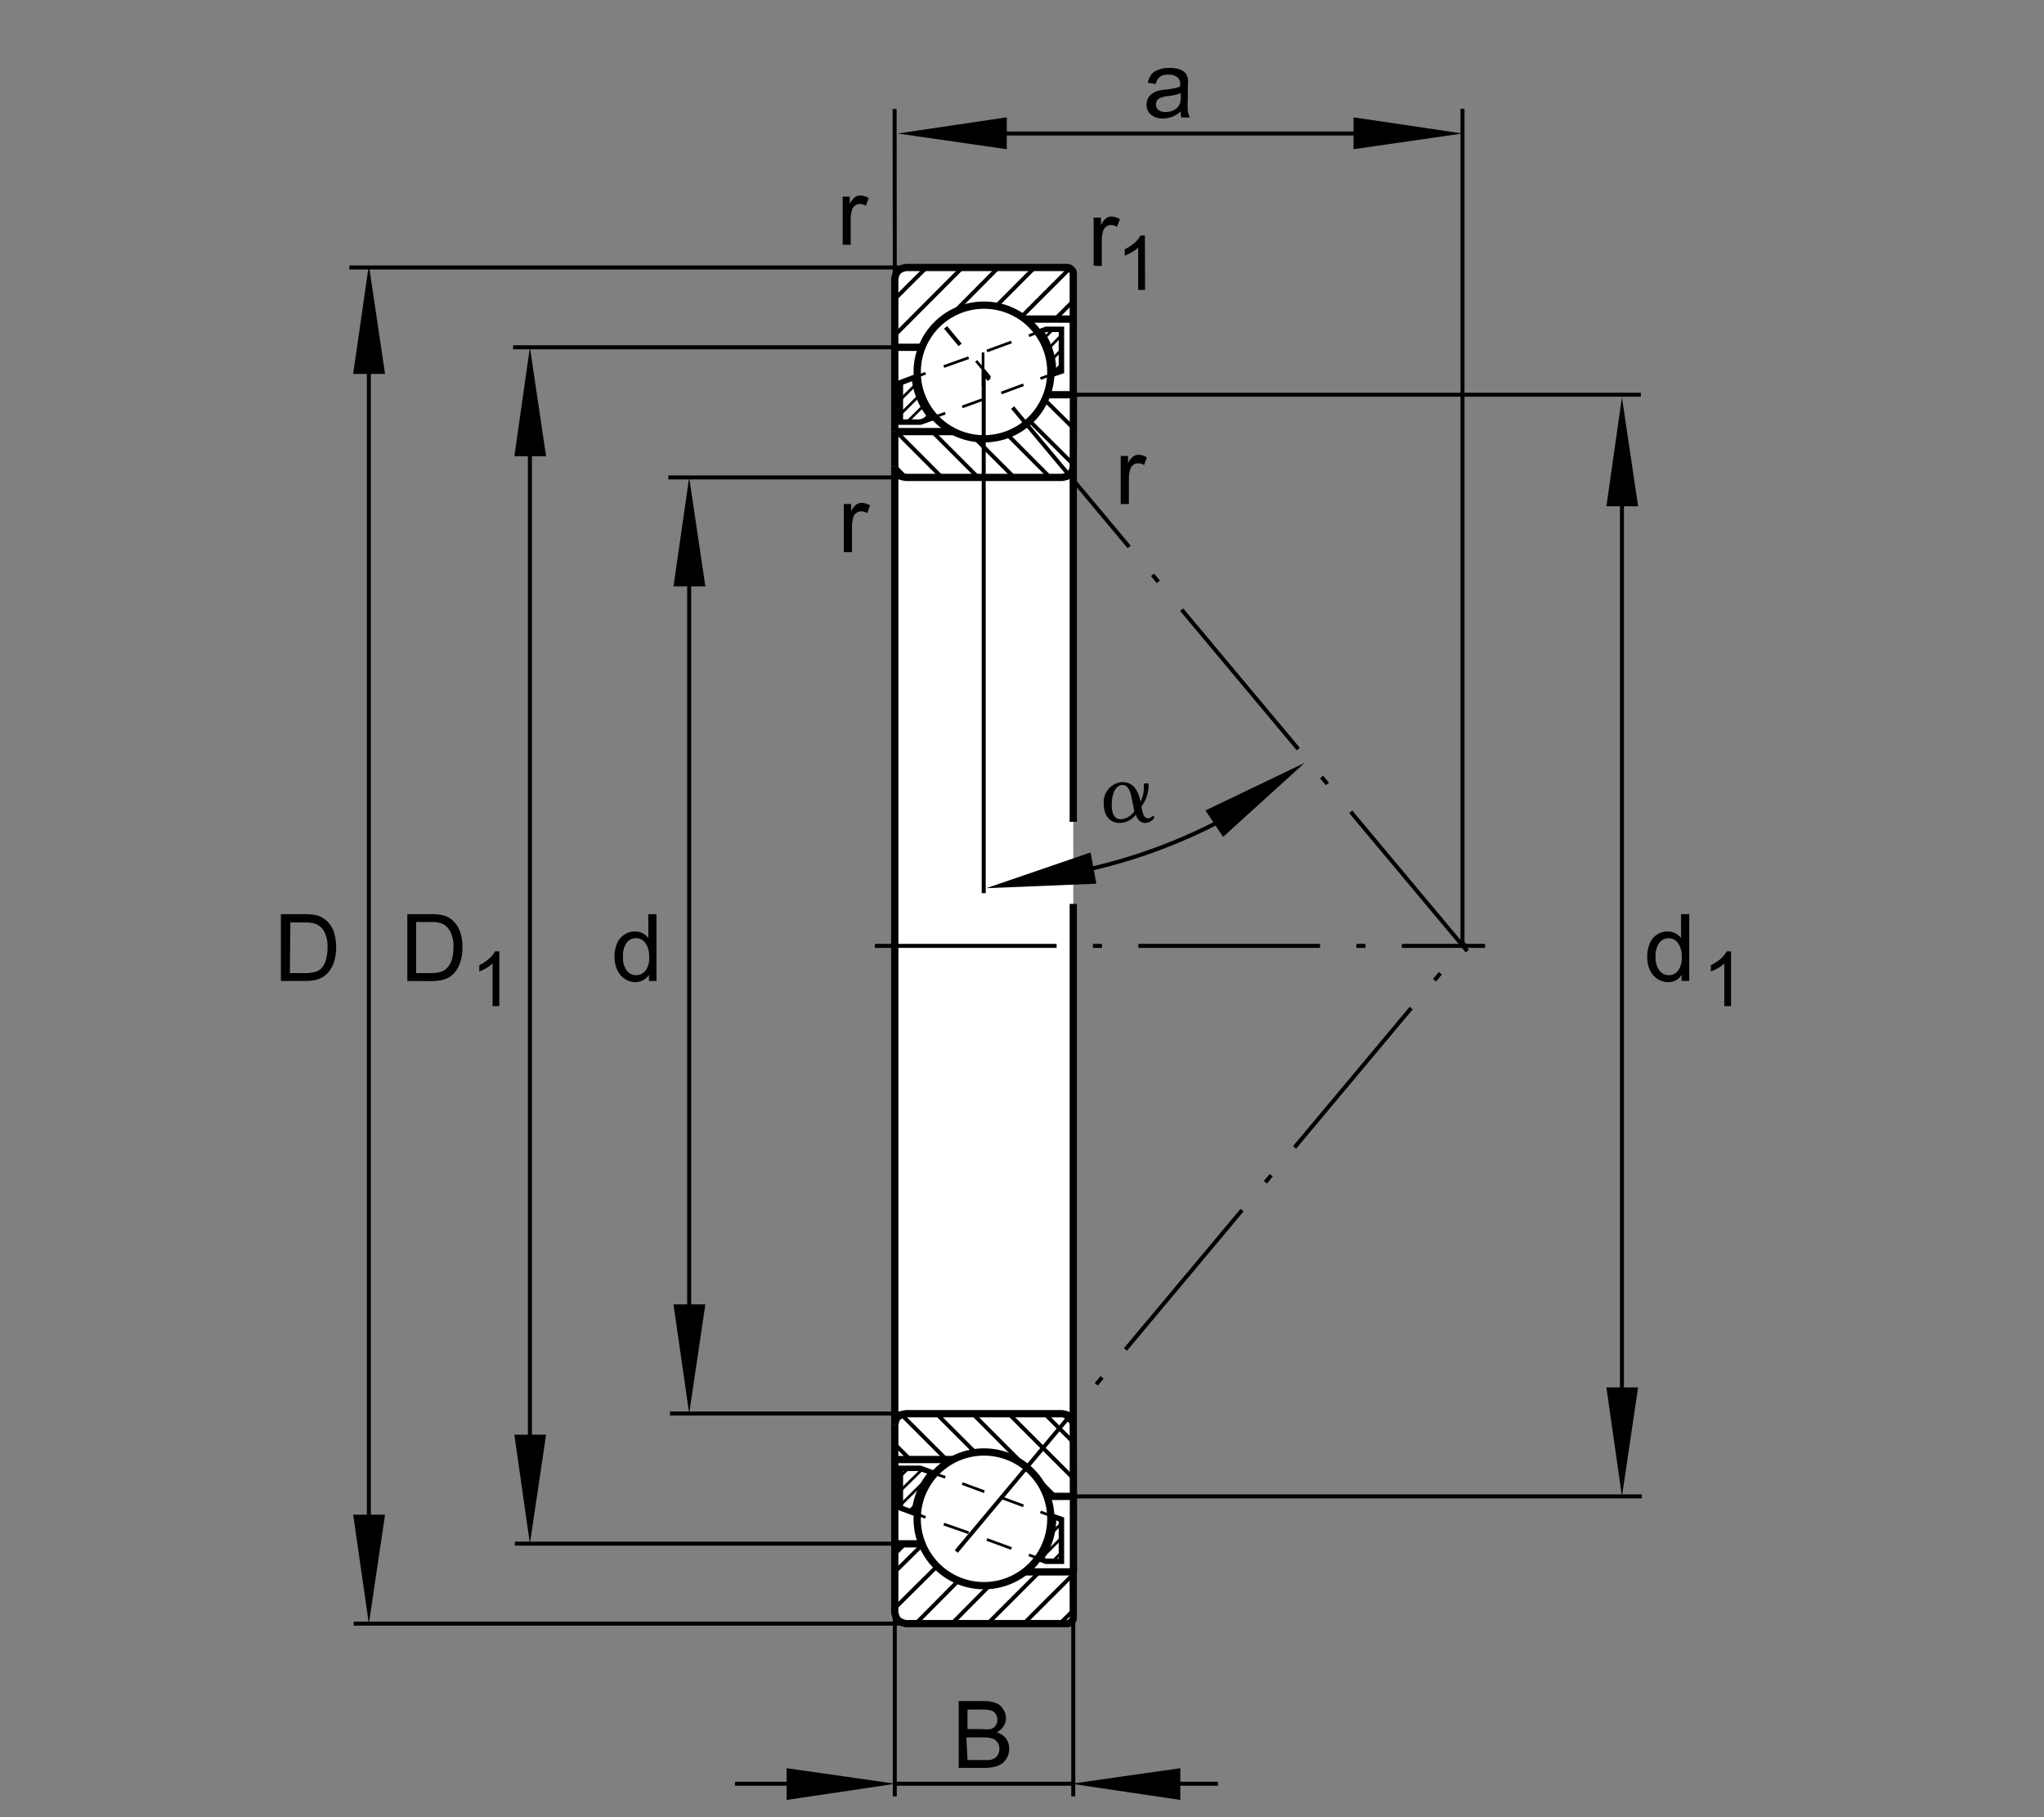 <svg id="Ebene_1" data-name="Ebene 1" xmlns="http://www.w3.org/2000/svg" viewBox="0 0 127.56 113.39"><rect x="0" y="0" width="127.56" height="113.39" fill="#808080" stroke="none"/><title>000167CE_med_sw_0k_0k</title><polygon points="0 0 127.56 0 127.56 113.39 0 113.39 0 0 0 0" style="fill:none"/><path d="M287.4,381.23h9.9a.65.65,0,0,1,.65.66v83.33a.65.65,0,0,1-.65.65h-9.9a.66.66,0,0,1-.66-.65V381.89a.66.66,0,0,1,.66-.66Z" transform="translate(-230.97 -364.55)" style="fill:#fff"/><line x1="66.97" y1="98.09" x2="66.98" y2="98.1" style="fill:none;stroke:#000;stroke-miterlimit:10;stroke-width:0.233px"/><line x1="55.84" y1="91.07" x2="59.48" y2="91.07" style="fill:none;stroke:#000;stroke-miterlimit:10;stroke-width:0.454px"/><line x1="65.33" y1="93.37" x2="66.98" y2="93.37" style="fill:none;stroke:#000;stroke-miterlimit:10;stroke-width:0.454px"/><line x1="55.84" y1="88.89" x2="55.84" y2="91.07" style="fill:none;stroke:#000;stroke-miterlimit:10;stroke-width:0.454px"/><line x1="57.57" y1="96.33" x2="55.84" y2="96.33" style="fill:none;stroke:#000;stroke-miterlimit:10;stroke-width:0.454px"/><line x1="55.84" y1="91.06" x2="55.84" y2="96.32" style="fill:none;stroke:#000;stroke-miterlimit:10;stroke-width:0.454px"/><line x1="66.99" y1="93.37" x2="66.99" y2="98.09" style="fill:none;stroke:#000;stroke-miterlimit:10;stroke-width:0.454px"/><path d="M288.21,459.33a4.17,4.17,0,1,1,4.16,4.16,4.16,4.16,0,0,1-4.16-4.16Z" transform="translate(-230.97 -364.55)" style="fill:none;stroke:#000;stroke-miterlimit:3.864;stroke-width:0.454px"/><polyline points="55.84 96.33 55.84 100.62 55.91 100.89 56.05 101.11 56.3 101.25 56.54 101.31 66.61 101.31 66.75 101.27 66.86 101.19 66.96 101.06 66.98 100.94 66.98 98.08 63.9 98.08" style="fill:none;stroke:#000;stroke-miterlimit:10;stroke-width:0.454px"/><polyline points="66.99 93.37 66.98 88.89 66.93 88.64 66.78 88.4 66.56 88.27 66.29 88.21 56.54 88.21 56.29 88.26 56.13 88.34 55.99 88.45 55.9 88.63 55.84 88.89" style="fill:none;stroke:#000;stroke-miterlimit:10;stroke-width:0.454px"/><line x1="54.6" y1="59.02" x2="92.68" y2="59.02" style="fill:none;stroke:#000;stroke-miterlimit:10;stroke-width:0.25px;stroke-dasharray:11.339,2.268,0.567,2.268"/><line x1="55.84" y1="59.03" x2="55.84" y2="88.89" style="fill:none;stroke:#000;stroke-miterlimit:10;stroke-width:0.454px"/><line x1="66.98" y1="88.89" x2="66.98" y2="56.4" style="fill:none;stroke:#000;stroke-miterlimit:10;stroke-width:0.454px"/><line x1="66.97" y1="19.91" x2="66.98" y2="19.9" style="fill:none;stroke:#000;stroke-miterlimit:10;stroke-width:0.233px"/><line x1="55.84" y1="26.93" x2="59.48" y2="26.93" style="fill:none;stroke:#000;stroke-miterlimit:10;stroke-width:0.454px"/><line x1="65.33" y1="24.63" x2="66.98" y2="24.63" style="fill:none;stroke:#000;stroke-miterlimit:10;stroke-width:0.454px"/><line x1="55.84" y1="29.11" x2="55.84" y2="26.93" style="fill:none;stroke:#000;stroke-miterlimit:10;stroke-width:0.454px"/><line x1="57.53" y1="21.67" x2="55.84" y2="21.67" style="fill:none;stroke:#000;stroke-miterlimit:10;stroke-width:0.454px"/><line x1="55.84" y1="58.97" x2="55.84" y2="29.11" style="fill:none;stroke:#000;stroke-miterlimit:10;stroke-width:0.454px"/><line x1="55.84" y1="26.93" x2="55.84" y2="21.67" style="fill:none;stroke:#000;stroke-miterlimit:10;stroke-width:0.454px"/><line x1="66.98" y1="24.63" x2="66.98" y2="19.91" style="fill:none;stroke:#000;stroke-miterlimit:10;stroke-width:0.454px"/><line x1="66.98" y1="29.11" x2="66.98" y2="51.28" style="fill:none;stroke:#000;stroke-miterlimit:10;stroke-width:0.454px"/><path d="M288.21,387.77a4.17,4.17,0,1,1,4.16,4.16,4.16,4.16,0,0,1-4.16-4.16Z" transform="translate(-230.97 -364.55)" style="fill:none;stroke:#000;stroke-miterlimit:3.864;stroke-width:0.454px"/><polyline points="55.84 21.67 55.84 17.38 55.91 17.11 56.05 16.89 56.3 16.75 56.54 16.69 66.61 16.69 66.75 16.73 66.86 16.81 66.96 16.94 66.98 17.06 66.98 19.91 63.9 19.91" style="fill:none;stroke:#000;stroke-miterlimit:10;stroke-width:0.454px"/><polyline points="66.99 24.63 66.98 29.11 66.93 29.36 66.78 29.6 66.56 29.73 66.29 29.79 56.54 29.79 56.29 29.74 56.13 29.66 55.99 29.55 55.9 29.37 55.84 29.11" style="fill:none;stroke:#000;stroke-miterlimit:10;stroke-width:0.454px"/><line x1="41.71" y1="29.79" x2="56.54" y2="29.79" style="fill:none;stroke:#000;stroke-miterlimit:3.864;stroke-width:0.25px"/><line x1="56.75" y1="88.2" x2="41.81" y2="88.2" style="fill:none;stroke:#000;stroke-miterlimit:3.864;stroke-width:0.25px"/><line x1="43.01" y1="85.62" x2="43.01" y2="32.35" style="fill:none;stroke:#000;stroke-miterlimit:3.864;stroke-width:0.25px"/><polygon points="43.01 29.79 42.03 36.59 44.02 36.59 43.01 29.79 43.01 29.79 43.01 29.79"/><polygon points="56.02 8.33 62.83 9.31 62.83 7.32 56.02 8.33 56.02 8.33 56.02 8.33"/><polygon points="91.27 8.33 84.47 9.31 84.47 7.32 91.27 8.33 91.27 8.33 91.27 8.33"/><polygon points="101.22 24.78 100.25 31.59 102.23 31.59 101.22 24.78 101.22 24.78 101.22 24.78"/><polygon points="33.07 21.67 32.1 28.47 34.08 28.47 33.07 21.67 33.07 21.67 33.07 21.67"/><polygon points="23.02 16.53 22.04 23.33 24.03 23.33 23.02 16.53 23.02 16.53 23.02 16.53"/><polygon points="43.01 88.2 44.02 81.39 42.03 81.39 43.01 88.2 43.01 88.2 43.01 88.2"/><polygon points="101.22 93.37 102.23 86.57 100.25 86.57 101.22 93.37 101.22 93.37 101.22 93.37"/><polygon points="33.07 96.32 34.08 89.52 32.1 89.52 33.07 96.32 33.07 96.32 33.07 96.32"/><polygon points="23.02 101.32 24.03 94.51 22.04 94.51 23.02 101.32 23.02 101.32 23.02 101.32"/><line x1="56.58" y1="16.69" x2="21.8" y2="16.69" style="fill:none;stroke:#000;stroke-miterlimit:3.864;stroke-width:0.25px"/><path d="M271.47,425.76v-.38a1,1,0,0,1-.85.45,1.19,1.19,0,0,1-.66-.2,1.36,1.36,0,0,1-.47-.56,1.94,1.94,0,0,1-.17-.82,2.18,2.18,0,0,1,.15-.82,1.22,1.22,0,0,1,.46-.56,1.2,1.2,0,0,1,.67-.2,1,1,0,0,1,.49.12.89.89,0,0,1,.34.3v-1.5h.51v4.17Zm-1.62-1.51a1.33,1.33,0,0,0,.24.87.75.75,0,0,0,.58.28.74.74,0,0,0,.57-.27,1.24,1.24,0,0,0,.24-.84,1.43,1.43,0,0,0-.24-.91.75.75,0,0,0-.59-.29.72.72,0,0,0-.57.28A1.4,1.4,0,0,0,269.85,424.25Z" transform="translate(-230.97 -364.55)"/><line x1="59.68" y1="96.81" x2="91.46" y2="58.85" style="fill:none;stroke:#000;stroke-miterlimit:3.864;stroke-width:0.25px;stroke-dasharray:11.339,2.268,0.567,2.268"/><line x1="91.57" y1="59.35" x2="59.01" y2="20.43" style="fill:none;stroke:#000;stroke-miterlimit:3.864;stroke-width:0.25px;stroke-dasharray:11.339,2.268,0.567,2.268"/><line x1="91.27" y1="6.79" x2="91.27" y2="59.01" style="fill:none;stroke:#000;stroke-miterlimit:3.864;stroke-width:0.25px"/><line x1="58.73" y1="8.33" x2="89.97" y2="8.33" style="fill:none;stroke:#000;stroke-miterlimit:3.864;stroke-width:0.25px"/><path d="M304.66,371.5a1.84,1.84,0,0,1-.54.34,1.56,1.56,0,0,1-.57.1,1.1,1.1,0,0,1-.76-.24.8.8,0,0,1-.27-.62,1,1,0,0,1,.1-.41.84.84,0,0,1,.27-.29,1.4,1.4,0,0,1,.37-.17,4.38,4.38,0,0,1,.45-.07,4.48,4.48,0,0,0,.91-.18.85.85,0,0,0,0-.13.54.54,0,0,0-.15-.44.82.82,0,0,0-.58-.18.84.84,0,0,0-.53.13.75.75,0,0,0-.26.45l-.5-.07a1.32,1.32,0,0,1,.22-.52,1,1,0,0,1,.46-.3,1.76,1.76,0,0,1,.68-.11,1.83,1.83,0,0,1,.63.09.9.9,0,0,1,.36.23.86.86,0,0,1,.15.35,2.37,2.37,0,0,1,0,.47v.68a7.7,7.7,0,0,0,0,.9,1.26,1.26,0,0,0,.13.37h-.53A1.06,1.06,0,0,1,304.66,371.5Zm0-1.14a3.3,3.3,0,0,1-.83.19,1.82,1.82,0,0,0-.45.11.4.4,0,0,0-.2.16.44.44,0,0,0-.07.24.47.47,0,0,0,.15.35.7.7,0,0,0,.46.13,1,1,0,0,0,.52-.13.72.72,0,0,0,.34-.35,1.18,1.18,0,0,0,.08-.51Z" transform="translate(-230.97 -364.55)"/><line x1="61.39" y1="55.73" x2="61.39" y2="23.1" style="fill:none;stroke:#000;stroke-miterlimit:3.864;stroke-width:0.25px"/><path d="M283.56,379.82v-3H284v.45a1.32,1.32,0,0,1,.33-.42.56.56,0,0,1,.33-.1,1,1,0,0,1,.52.16l-.17.48a.69.69,0,0,0-.38-.11.47.47,0,0,0-.3.1.52.52,0,0,0-.19.28,1.87,1.87,0,0,0-.08.59v1.58Z" transform="translate(-230.97 -364.55)"/><path d="M302.57,413.43c.07,0,.08,0,.08.11a2.25,2.25,0,0,1-.45,1.34c.07.28.11.73.42.73.15,0,.26-.14.31-.14a.07.07,0,0,1,.07.08c0,.11-.28.35-.57.35s-.47-.22-.58-.52a1.27,1.27,0,0,1-1,.52c-.63,0-1-.47-1-1.22a1.25,1.25,0,0,1,1.15-1.33c.73,0,1,.56,1.15,1.21a1.8,1.8,0,0,0,.2-.92c0-.18,0-.21.1-.21Zm-2.22,1.35c0,.6.21.89.58.89a1.08,1.08,0,0,0,.83-.51c-.06-.3-.13-.65-.21-1s-.25-.63-.51-.63C300.58,413.52,300.35,414.09,300.35,414.78Z" transform="translate(-230.97 -364.55)"/><line x1="55.84" y1="99.93" x2="55.84" y2="112.09" style="fill:none;stroke:#000;stroke-miterlimit:3.864;stroke-width:0.25px"/><line x1="66.98" y1="112.09" x2="66.98" y2="100.41" style="fill:none;stroke:#000;stroke-miterlimit:3.864;stroke-width:0.25px"/><line x1="55.84" y1="111.3" x2="66.98" y2="111.3" style="fill:none;stroke:#000;stroke-miterlimit:3.864;stroke-width:0.25px"/><polygon points="55.89 111.3 49.09 110.33 49.09 112.31 55.89 111.3 55.89 111.3 55.89 111.3"/><line x1="72.73" y1="111.3" x2="76.01" y2="111.3" style="fill:none;stroke:#000;stroke-miterlimit:3.864;stroke-width:0.25px"/><line x1="45.87" y1="111.3" x2="49.15" y2="111.3" style="fill:none;stroke:#000;stroke-miterlimit:3.864;stroke-width:0.25px"/><polygon points="66.85 111.3 73.66 110.33 73.66 112.31 66.85 111.3 66.85 111.3 66.85 111.3"/><path d="M290.8,474.86v-4.17h1.57a2,2,0,0,1,.76.13.9.9,0,0,1,.45.39,1,1,0,0,1,.17.55.91.91,0,0,1-.15.5,1,1,0,0,1-.43.38,1.14,1.14,0,0,1,.58.38,1.05,1.05,0,0,1,.2.63,1.26,1.26,0,0,1-.12.55,1.2,1.2,0,0,1-.31.38,1.31,1.31,0,0,1-.46.21,2.55,2.55,0,0,1-.67.07Zm.55-2.42h.91a2.15,2.15,0,0,0,.52,0,.56.56,0,0,0,.43-.58.72.72,0,0,0-.1-.36.53.53,0,0,0-.29-.22,2.26,2.26,0,0,0-.63-.06h-.84Zm0,1.93h1l.38,0a.82.82,0,0,0,.32-.12.67.67,0,0,0,.21-.23.78.78,0,0,0,.08-.35.68.68,0,0,0-.12-.4.64.64,0,0,0-.33-.25,2.39,2.39,0,0,0-.61-.06h-1Z" transform="translate(-230.97 -364.55)"/><line x1="22.07" y1="101.31" x2="56.66" y2="101.31" style="fill:none;stroke:#000;stroke-miterlimit:3.864;stroke-width:0.25px"/><line x1="55.87" y1="21.67" x2="32.02" y2="21.67" style="fill:none;stroke:#000;stroke-miterlimit:3.864;stroke-width:0.25px"/><line x1="32.13" y1="96.32" x2="56.17" y2="96.32" style="fill:none;stroke:#000;stroke-miterlimit:3.864;stroke-width:0.25px"/><path d="M248.5,425.76v-4.17h1.44a3.47,3.47,0,0,1,.74.06,1.4,1.4,0,0,1,.61.3,1.67,1.67,0,0,1,.5.71,3.2,3.2,0,0,1,.05,1.83,2,2,0,0,1-.29.61,1.52,1.52,0,0,1-.38.38,1.57,1.57,0,0,1-.49.21,3.36,3.36,0,0,1-.67.07Zm.56-.49H250a2.13,2.13,0,0,0,.64-.08A.89.89,0,0,0,251,425a1.25,1.25,0,0,0,.3-.52,2.73,2.73,0,0,0,.11-.81,2,2,0,0,0-.21-1,1.07,1.07,0,0,0-.53-.47,2,2,0,0,0-.71-.09h-.87Z" transform="translate(-230.97 -364.55)"/><line x1="101.22" y1="27.24" x2="101.22" y2="90.59" style="fill:none;stroke:#000;stroke-miterlimit:3.864;stroke-width:0.25px"/><line x1="102.4" y1="24.63" x2="66.99" y2="24.63" style="fill:none;stroke:#000;stroke-miterlimit:3.864;stroke-width:0.25px"/><line x1="66.99" y1="93.37" x2="102.46" y2="93.37" style="fill:none;stroke:#000;stroke-miterlimit:3.864;stroke-width:0.25px"/><line x1="55.84" y1="17.4" x2="55.83" y2="6.8" style="fill:none;stroke:#000;stroke-miterlimit:3.864;stroke-width:0.25px"/><path d="M283.63,399v-3h.46v.45a1.19,1.19,0,0,1,.32-.42.56.56,0,0,1,.33-.1,1,1,0,0,1,.53.16l-.18.48a.69.69,0,0,0-.38-.11.47.47,0,0,0-.3.1.52.52,0,0,0-.19.28,2.21,2.21,0,0,0-.08.59V399Z" transform="translate(-230.97 -364.55)"/><path d="M300.91,396v-3h.46v.45a1.19,1.19,0,0,1,.32-.42.56.56,0,0,1,.33-.1,1,1,0,0,1,.52.16l-.17.48a.69.69,0,0,0-.38-.11.47.47,0,0,0-.3.1.52.52,0,0,0-.19.28,2.21,2.21,0,0,0-.08.59V396Z" transform="translate(-230.97 -364.55)"/><path d="M335.91,425.76v-.38a.93.93,0,0,1-.84.45,1.25,1.25,0,0,1-.67-.2,1.36,1.36,0,0,1-.47-.56,1.94,1.94,0,0,1-.16-.82,2.18,2.18,0,0,1,.15-.82,1.2,1.2,0,0,1,.45-.56,1.22,1.22,0,0,1,.67-.2,1,1,0,0,1,.49.12,1,1,0,0,1,.35.29v-1.49h.51v4.17Zm-1.62-1.51a1.33,1.33,0,0,0,.25.87.72.72,0,0,0,.58.28.71.71,0,0,0,.56-.27,1.24,1.24,0,0,0,.24-.84,1.43,1.43,0,0,0-.24-.91.73.73,0,0,0-1.16,0A1.4,1.4,0,0,0,334.29,424.25Z" transform="translate(-230.97 -364.55)"/><path d="M339,427.33h-.42v-2.66a2.45,2.45,0,0,1-.4.29,3.41,3.41,0,0,1-.44.21v-.4a2.75,2.75,0,0,0,.62-.4,1.82,1.82,0,0,0,.37-.46H339Z" transform="translate(-230.97 -364.55)"/><path d="M256.39,425.76v-4.17h1.43a3.51,3.51,0,0,1,.75.06,1.4,1.4,0,0,1,.61.3,1.65,1.65,0,0,1,.49.71,2.78,2.78,0,0,1,.16,1,2.67,2.67,0,0,1-.11.84,2,2,0,0,1-.28.61,1.71,1.71,0,0,1-.38.38,1.64,1.64,0,0,1-.5.21,3.28,3.28,0,0,1-.67.07Zm.55-.49h.89a2.25,2.25,0,0,0,.65-.08.85.85,0,0,0,.37-.22,1.38,1.38,0,0,0,.31-.52,2.73,2.73,0,0,0,.11-.81,2,2,0,0,0-.22-1,1.06,1.06,0,0,0-.52-.47,2.07,2.07,0,0,0-.71-.09h-.88Z" transform="translate(-230.97 -364.55)"/><path d="M262.13,427.33h-.42v-2.66a2.82,2.82,0,0,1-.39.29,4.17,4.17,0,0,1-.44.21v-.4a2.68,2.68,0,0,0,.61-.4,1.46,1.46,0,0,0,.37-.46h.27Z" transform="translate(-230.97 -364.55)"/><path d="M299.22,381.13v-3h.46v.46a1.19,1.19,0,0,1,.32-.42.57.57,0,0,1,.33-.11,1,1,0,0,1,.53.17l-.18.47a.79.79,0,0,0-.38-.11.54.54,0,0,0-.3.1.56.56,0,0,0-.19.28,2.29,2.29,0,0,0-.08.6v1.58Z" transform="translate(-230.97 -364.55)"/><path d="M302.43,382.64H302V380a2,2,0,0,1-.4.29,2.45,2.45,0,0,1-.44.21v-.4a2.45,2.45,0,0,0,.62-.4,1.62,1.62,0,0,0,.37-.46h.27Z" transform="translate(-230.97 -364.55)"/><line x1="63.89" y1="101.31" x2="66.99" y2="98.22" style="fill:none;stroke:#000;stroke-miterlimit:3.864;stroke-width:0.25px"/><line x1="66.15" y1="101.31" x2="66.99" y2="100.47" style="fill:none;stroke:#000;stroke-miterlimit:3.864;stroke-width:0.25px"/><line x1="61.64" y1="101.31" x2="64.86" y2="98.09" style="fill:none;stroke:#000;stroke-miterlimit:3.864;stroke-width:0.25px"/><line x1="61.8" y1="98.89" x2="59.4" y2="101.31" style="fill:none;stroke:#000;stroke-miterlimit:3.864;stroke-width:0.25px"/><line x1="59.84" y1="98.6" x2="57.15" y2="101.31" style="fill:none;stroke:#000;stroke-miterlimit:3.864;stroke-width:0.25px"/><line x1="58.46" y1="97.75" x2="55.85" y2="100.34" style="fill:none;stroke:#000;stroke-miterlimit:3.864;stroke-width:0.25px"/><line x1="55.86" y1="90.13" x2="56.8" y2="91.07" style="fill:none;stroke:#000;stroke-miterlimit:3.864;stroke-width:0.25px"/><line x1="56.27" y1="88.28" x2="59.07" y2="91.08" style="fill:none;stroke:#000;stroke-miterlimit:3.864;stroke-width:0.25px"/><line x1="58.44" y1="88.21" x2="60.87" y2="90.64" style="fill:none;stroke:#000;stroke-miterlimit:3.864;stroke-width:0.25px"/><line x1="60.7" y1="88.21" x2="63.88" y2="91.4" style="fill:none;stroke:#000;stroke-miterlimit:3.864;stroke-width:0.25px"/><line x1="62.95" y1="88.21" x2="67.02" y2="92.28" style="fill:none;stroke:#000;stroke-miterlimit:3.864;stroke-width:0.25px"/><line x1="65.19" y1="88.21" x2="67" y2="90.01" style="fill:none;stroke:#000;stroke-miterlimit:3.864;stroke-width:0.25px"/><line x1="67" y1="88.89" x2="66.33" y2="88.21" style="fill:none;stroke:#000;stroke-miterlimit:3.864;stroke-width:0.25px"/><line x1="64.57" y1="92.09" x2="65.86" y2="93.38" style="fill:none;stroke:#000;stroke-miterlimit:3.864;stroke-width:0.25px"/><line x1="57.56" y1="96.39" x2="55.85" y2="98.08" style="fill:none;stroke:#000;stroke-miterlimit:3.864;stroke-width:0.25px"/><line x1="55.85" y1="96.96" x2="56.47" y2="96.34" style="fill:none;stroke:#000;stroke-miterlimit:3.864;stroke-width:0.25px"/><line x1="55.84" y1="20.92" x2="60.06" y2="16.69" style="fill:none;stroke:#000;stroke-miterlimit:3.864;stroke-width:0.25px"/><line x1="55.84" y1="18.66" x2="57.82" y2="16.69" style="fill:none;stroke:#000;stroke-miterlimit:3.864;stroke-width:0.25px"/><line x1="59.51" y1="19.51" x2="62.31" y2="16.69" style="fill:none;stroke:#000;stroke-miterlimit:3.864;stroke-width:0.25px"/><line x1="64.57" y1="16.69" x2="62.12" y2="19.15" style="fill:none;stroke:#000;stroke-miterlimit:3.864;stroke-width:0.25px"/><line x1="66.78" y1="16.73" x2="63.73" y2="19.78" style="fill:none;stroke:#000;stroke-miterlimit:3.864;stroke-width:0.25px"/><line x1="66.98" y1="18.78" x2="65.85" y2="19.91" style="fill:none;stroke:#000;stroke-miterlimit:3.864;stroke-width:0.25px"/><line x1="64.23" y1="26.24" x2="66.99" y2="28.99" style="fill:none;stroke:#000;stroke-miterlimit:3.864;stroke-width:0.25px"/><line x1="62.88" y1="27.13" x2="65.53" y2="29.79" style="fill:none;stroke:#000;stroke-miterlimit:3.864;stroke-width:0.25px"/><line x1="60.86" y1="27.36" x2="63.29" y2="29.79" style="fill:none;stroke:#000;stroke-miterlimit:3.864;stroke-width:0.25px"/><line x1="58.17" y1="26.92" x2="61.04" y2="29.79" style="fill:none;stroke:#000;stroke-miterlimit:3.864;stroke-width:0.25px"/><line x1="55.93" y1="26.93" x2="58.78" y2="29.79" style="fill:none;stroke:#000;stroke-miterlimit:3.864;stroke-width:0.25px"/><line x1="55.85" y1="29.11" x2="56.53" y2="29.79" style="fill:none;stroke:#000;stroke-miterlimit:3.864;stroke-width:0.25px"/><line x1="57.33" y1="21.67" x2="57.68" y2="21.33" style="fill:none;stroke:#000;stroke-miterlimit:3.864;stroke-width:0.25px"/><line x1="65.19" y1="24.94" x2="66.99" y2="26.72" style="fill:none;stroke:#000;stroke-miterlimit:3.864;stroke-width:0.25px"/><line x1="64.74" y1="20.74" x2="64.21" y2="20.95" style="fill:none;stroke:#000;stroke-miterlimit:10;stroke-width:0.17px"/><line x1="63.12" y1="21.34" x2="61.59" y2="21.9" style="fill:none;stroke:#000;stroke-miterlimit:10;stroke-width:0.17px"/><line x1="60.45" y1="22.32" x2="58.9" y2="22.87" style="fill:none;stroke:#000;stroke-miterlimit:10;stroke-width:0.17px"/><line x1="57.76" y1="23.29" x2="57.24" y2="23.48" style="fill:none;stroke:#000;stroke-miterlimit:10;stroke-width:0.17px"/><line x1="65.56" y1="23.39" x2="64.93" y2="23.62" style="fill:none;stroke:#000;stroke-miterlimit:10;stroke-width:0.17px"/><line x1="63.87" y1="24.01" x2="62.49" y2="24.52" style="fill:none;stroke:#000;stroke-miterlimit:10;stroke-width:0.17px"/><line x1="61.43" y1="24.89" x2="60.05" y2="25.39" style="fill:none;stroke:#000;stroke-miterlimit:10;stroke-width:0.17px"/><line x1="58.99" y1="25.78" x2="58.31" y2="26.03" style="fill:none;stroke:#000;stroke-miterlimit:10;stroke-width:0.17px"/><polyline points="57.24 23.48 56.19 23.88 56.19 26.34 57.43 26.34 58.31 26.03" style="fill:none;stroke:#000;stroke-miterlimit:10;stroke-width:0.34px"/><polyline points="65.56 23.39 66.24 23.16 66.24 20.55 65.28 20.55 64.74 20.75" style="fill:none;stroke:#000;stroke-miterlimit:10;stroke-width:0.34px"/><line x1="58.4" y1="25.99" x2="58.31" y2="26.03" style="fill:none;stroke:#000;stroke-miterlimit:10;stroke-width:0.34px"/><line x1="60.92" y1="22.52" x2="61.78" y2="23.55" style="fill:none;stroke:#000;stroke-miterlimit:10;stroke-width:0.17px"/><line x1="61.35" y1="24.08" x2="61.35" y2="21.99" style="fill:none;stroke:#000;stroke-miterlimit:10;stroke-width:0.17px"/><line x1="57.39" y1="24.66" x2="56.19" y2="25.85" style="fill:none;stroke:#000;stroke-miterlimit:10;stroke-width:0.17px"/><line x1="57.15" y1="23.99" x2="56.19" y2="24.94" style="fill:none;stroke:#000;stroke-miterlimit:10;stroke-width:0.17px"/><line x1="56.49" y1="23.75" x2="56.19" y2="24.04" style="fill:none;stroke:#000;stroke-miterlimit:10;stroke-width:0.17px"/><line x1="57.65" y1="25.3" x2="56.6" y2="26.34" style="fill:none;stroke:#000;stroke-miterlimit:10;stroke-width:0.17px"/><line x1="58.01" y1="25.85" x2="57.56" y2="26.29" style="fill:none;stroke:#000;stroke-miterlimit:10;stroke-width:0.17px"/><line x1="66.23" y1="22.75" x2="65.69" y2="23.3" style="fill:none;stroke:#000;stroke-miterlimit:10;stroke-width:0.17px"/><line x1="66.25" y1="21.82" x2="65.61" y2="22.47" style="fill:none;stroke:#000;stroke-miterlimit:10;stroke-width:0.17px"/><line x1="66.24" y1="20.92" x2="65.44" y2="21.74" style="fill:none;stroke:#000;stroke-miterlimit:10;stroke-width:0.17px"/><line x1="65.72" y1="20.54" x2="65.15" y2="21.12" style="fill:none;stroke:#000;stroke-miterlimit:10;stroke-width:0.17px"/><path d="M289.19,390.63a4.32,4.32,0,0,1-1.1-2.54" transform="translate(-230.97 -364.55)" style="fill:none;stroke:#000;stroke-miterlimit:3.864;stroke-width:0.454px"/><path d="M295.85,385.24a4.24,4.24,0,0,1,.81,2.53v.12" transform="translate(-230.97 -364.55)" style="fill:none;stroke:#000;stroke-miterlimit:3.864;stroke-width:0.454px"/><line x1="64.74" y1="97.22" x2="64.21" y2="97.02" style="fill:none;stroke:#000;stroke-miterlimit:10;stroke-width:0.17px"/><line x1="63.12" y1="96.62" x2="61.59" y2="96.06" style="fill:none;stroke:#000;stroke-miterlimit:10;stroke-width:0.17px"/><line x1="60.45" y1="95.64" x2="58.9" y2="95.1" style="fill:none;stroke:#000;stroke-miterlimit:10;stroke-width:0.17px"/><line x1="57.76" y1="94.68" x2="57.24" y2="94.48" style="fill:none;stroke:#000;stroke-miterlimit:10;stroke-width:0.17px"/><line x1="65.56" y1="94.57" x2="64.93" y2="94.34" style="fill:none;stroke:#000;stroke-miterlimit:10;stroke-width:0.17px"/><line x1="63.87" y1="93.96" x2="62.49" y2="93.45" style="fill:none;stroke:#000;stroke-miterlimit:10;stroke-width:0.17px"/><line x1="61.43" y1="93.08" x2="60.05" y2="92.57" style="fill:none;stroke:#000;stroke-miterlimit:10;stroke-width:0.17px"/><line x1="58.99" y1="92.18" x2="58.31" y2="91.94" style="fill:none;stroke:#000;stroke-miterlimit:10;stroke-width:0.17px"/><polyline points="57.24 94.48 56.19 94.09 56.19 91.62 57.43 91.62 58.31 91.94" style="fill:none;stroke:#000;stroke-miterlimit:10;stroke-width:0.34px"/><polyline points="65.56 94.57 66.24 94.81 66.24 97.42 65.28 97.42 64.74 97.22" style="fill:none;stroke:#000;stroke-miterlimit:10;stroke-width:0.34px"/><line x1="58.4" y1="91.97" x2="58.31" y2="91.94" style="fill:none;stroke:#000;stroke-miterlimit:10;stroke-width:0.34px"/><line x1="56.18" y1="93.93" x2="58.01" y2="92.12" style="fill:none;stroke:#000;stroke-miterlimit:10;stroke-width:0.17px"/><line x1="56.72" y1="94.3" x2="57.19" y2="93.84" style="fill:none;stroke:#000;stroke-miterlimit:10;stroke-width:0.17px"/><line x1="56.19" y1="93.02" x2="57.55" y2="91.68" style="fill:none;stroke:#000;stroke-miterlimit:10;stroke-width:0.17px"/><line x1="56.18" y1="92.12" x2="56.69" y2="91.63" style="fill:none;stroke:#000;stroke-miterlimit:10;stroke-width:0.17px"/><line x1="65.69" y1="94.71" x2="65.74" y2="94.64" style="fill:none;stroke:#000;stroke-miterlimit:10;stroke-width:0.17px"/><line x1="65.6" y1="95.7" x2="66.24" y2="95.05" style="fill:none;stroke:#000;stroke-miterlimit:10;stroke-width:0.17px"/><line x1="64.92" y1="97.29" x2="66.24" y2="95.96" style="fill:none;stroke:#000;stroke-miterlimit:10;stroke-width:0.17px"/><line x1="65.69" y1="97.43" x2="66.25" y2="96.85" style="fill:none;stroke:#000;stroke-miterlimit:10;stroke-width:0.17px"/><path d="M289.19,456.43a4.3,4.3,0,0,0-1.1,2.54" transform="translate(-230.97 -364.55)" style="fill:none;stroke:#000;stroke-miterlimit:3.864;stroke-width:0.454px"/><path d="M295.85,461.81a4.24,4.24,0,0,0,.81-2.52v-.13" transform="translate(-230.97 -364.55)" style="fill:none;stroke:#000;stroke-miterlimit:3.864;stroke-width:0.454px"/><line x1="33.07" y1="90.8" x2="33.07" y2="27.38" style="fill:none;stroke:#000;stroke-miterlimit:3.864;stroke-width:0.25px"/><line x1="23.02" y1="100.24" x2="23.02" y2="20.78" style="fill:none;stroke:#000;stroke-miterlimit:3.864;stroke-width:0.25px"/><polygon points="81.42 47.6 75.23 50.57 76.33 52.22 81.42 47.6 81.42 47.6 81.42 47.6"/><polygon points="61.55 55.42 68.42 55.14 68.06 53.19 61.55 55.42 61.55 55.42 61.55 55.42"/><path d="M307.71,415.46a33.78,33.78,0,0,1-12.92,4" transform="translate(-230.97 -364.55)" style="fill:none;stroke:#000;stroke-miterlimit:3.864;stroke-width:0.25px"/></svg>